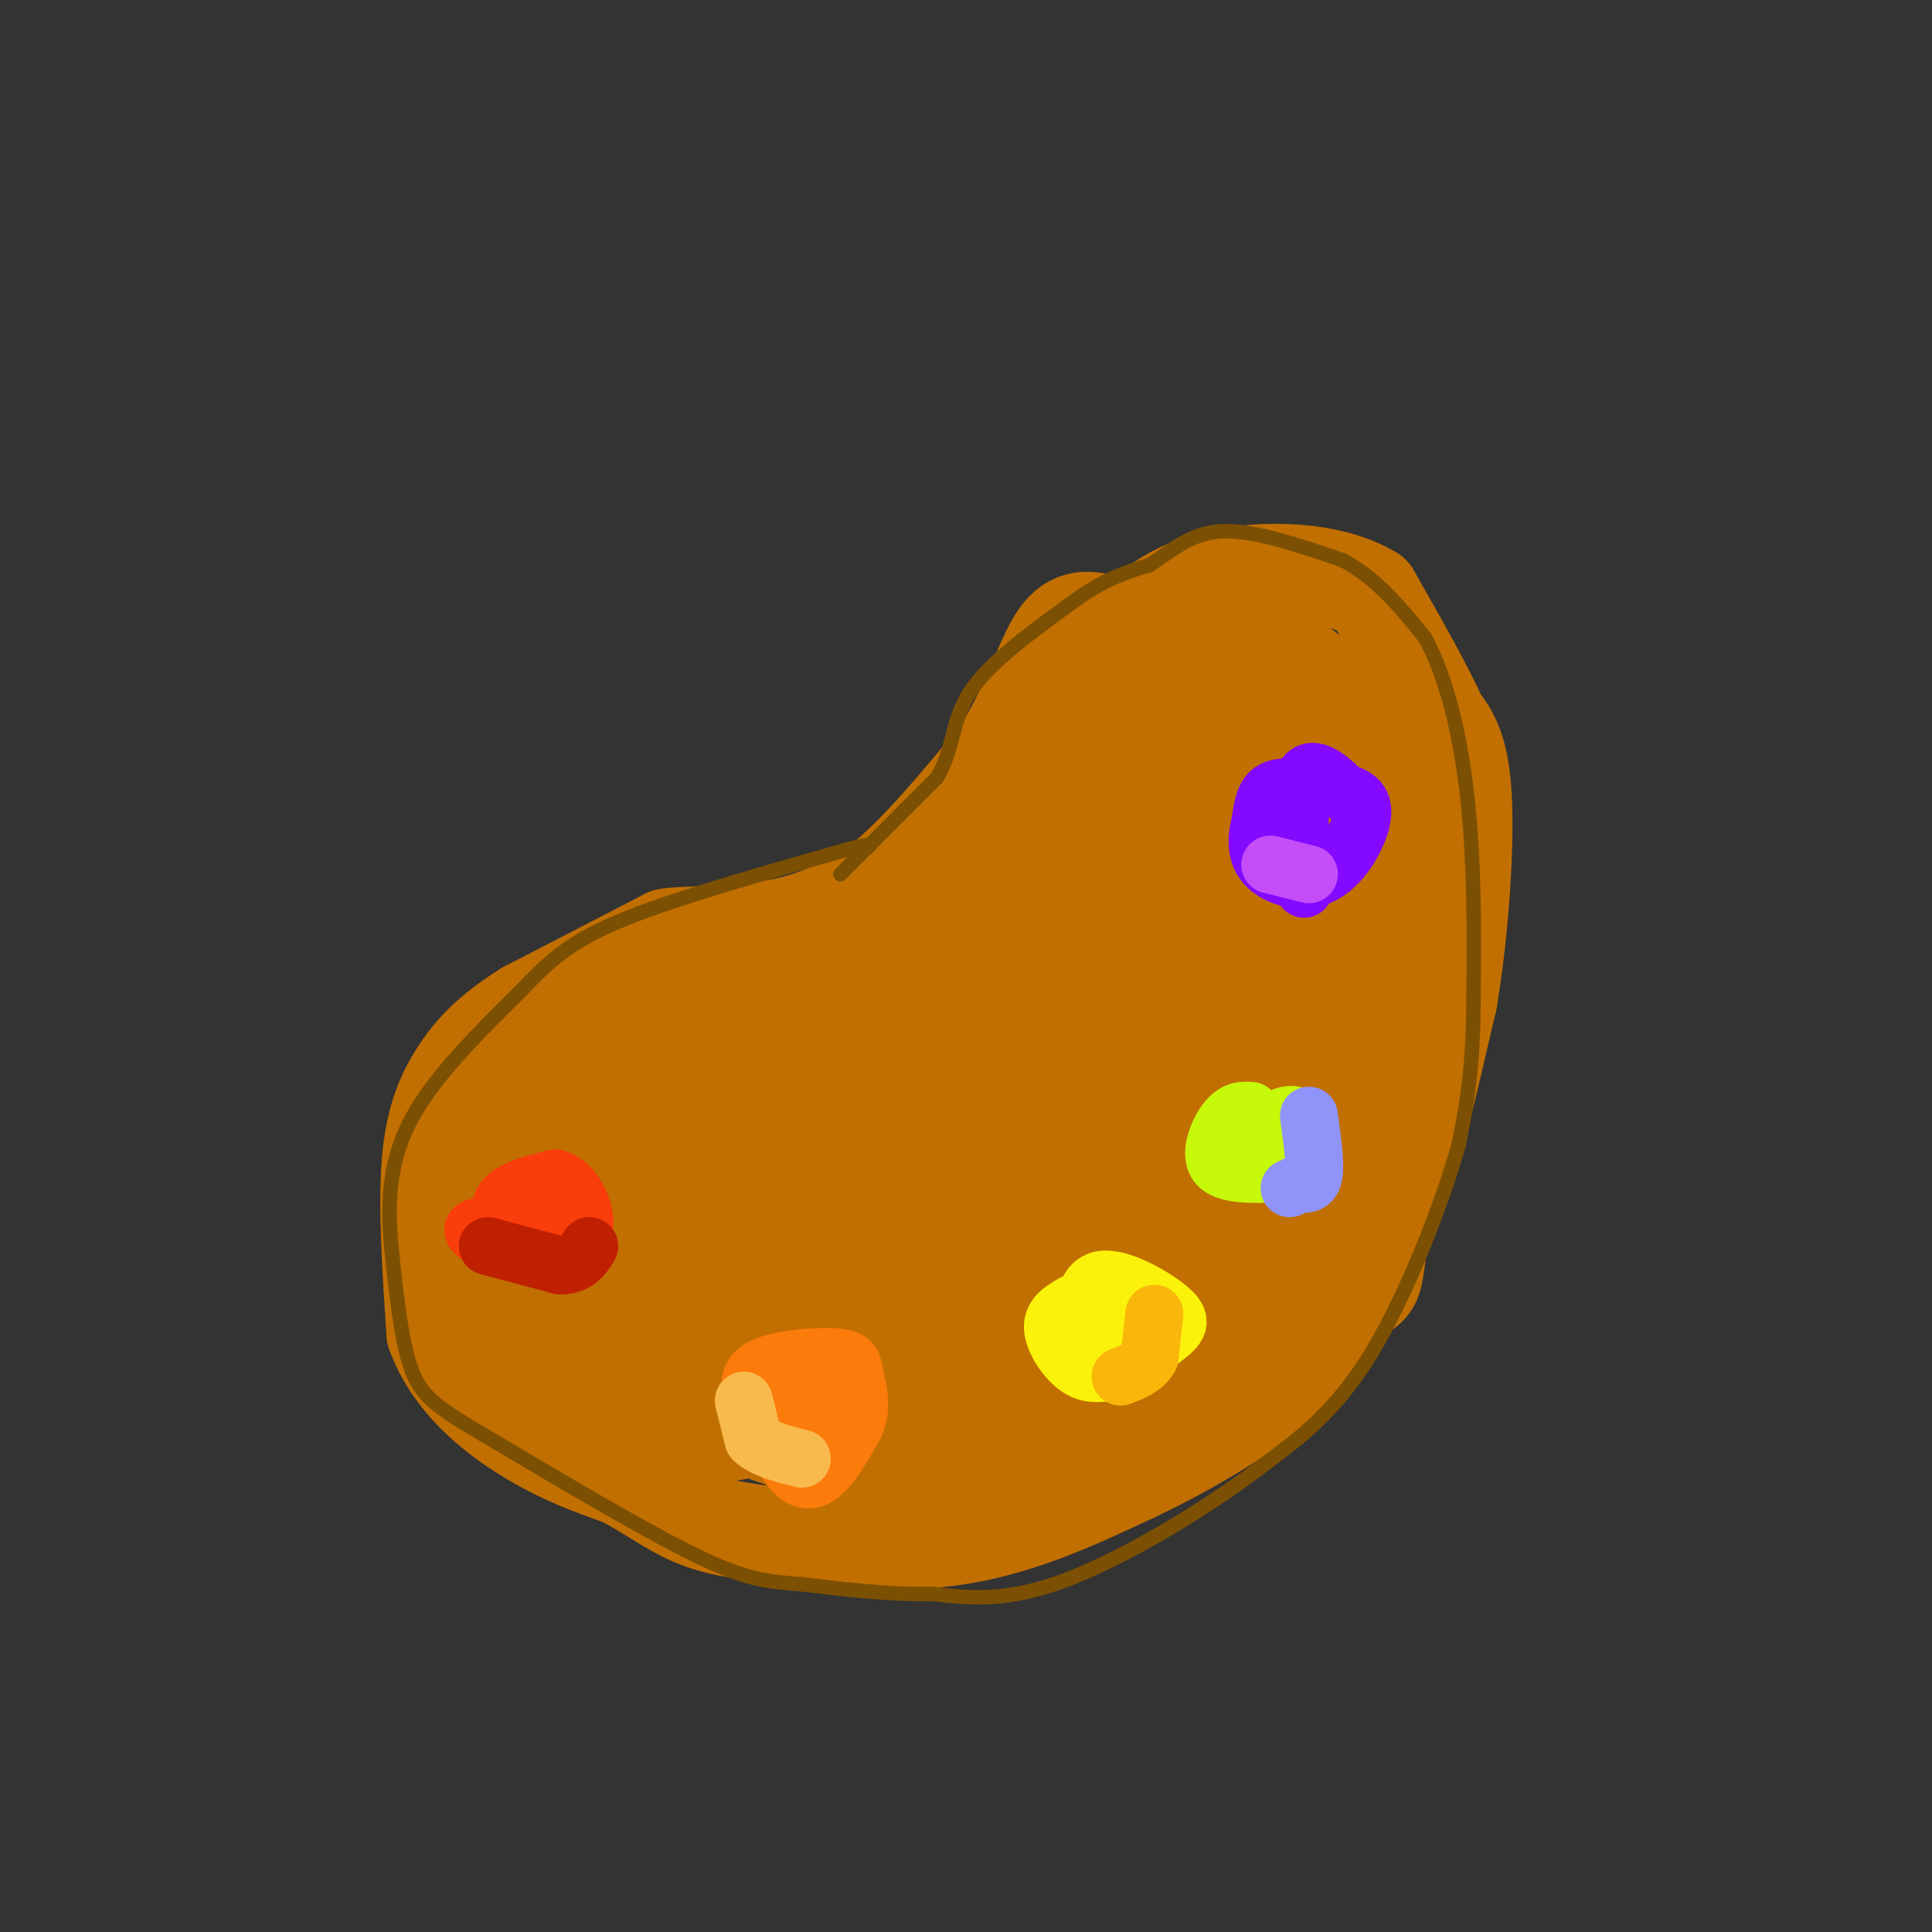 <svg viewBox='0 0 400 400' version='1.1' xmlns='http://www.w3.org/2000/svg' xmlns:xlink='http://www.w3.org/1999/xlink'><rect x="0" y="0" width="400" height="400" fill="#333333" stroke="none"/><g fill='none' stroke='rgb(194,111,1)' stroke-width='20' stroke-linecap='round' stroke-linejoin='round'><path d='M138,194c0.000,0.000 -29.000,15.000 -29,15'/><path d='M109,209c-7.286,4.548 -11.000,8.417 -14,13c-3.000,4.583 -5.286,9.881 -6,19c-0.714,9.119 0.143,22.060 1,35'/><path d='M90,276c3.489,9.711 11.711,16.489 19,21c7.289,4.511 13.644,6.756 20,9'/><path d='M129,306c5.589,3.003 9.560,6.011 14,8c4.440,1.989 9.349,2.959 19,4c9.651,1.041 24.043,2.155 37,0c12.957,-2.155 24.478,-7.577 36,-13'/><path d='M235,305c13.111,-6.200 27.889,-15.200 36,-24c8.111,-8.800 9.556,-17.400 11,-26'/><path d='M282,255c3.044,-4.578 5.156,-3.022 8,-10c2.844,-6.978 6.422,-22.489 10,-38'/><path d='M300,207c2.444,-14.533 3.556,-31.867 3,-42c-0.556,-10.133 -2.778,-13.067 -5,-16'/><path d='M298,149c-3.167,-7.000 -8.583,-16.500 -14,-26'/><path d='M284,123c-8.622,-5.289 -23.178,-5.511 -33,-3c-9.822,2.511 -14.911,7.756 -20,13'/><path d='M231,133c-4.133,4.689 -4.467,9.911 -11,18c-6.533,8.089 -19.267,19.044 -32,30'/><path d='M188,181c-8.222,6.933 -12.778,9.267 -18,11c-5.222,1.733 -11.111,2.867 -17,4'/><path d='M153,196c-7.143,0.179 -16.500,-1.375 -15,-2c1.500,-0.625 13.857,-0.321 23,-2c9.143,-1.679 15.071,-5.339 21,-9'/><path d='M182,183c7.667,-6.000 16.333,-16.500 25,-27'/><path d='M207,156c6.111,-9.400 8.889,-19.400 12,-24c3.111,-4.600 6.556,-3.800 10,-3'/><path d='M229,129c5.689,-1.356 14.911,-3.244 22,-2c7.089,1.244 12.044,5.622 17,10'/><path d='M268,137c4.286,2.976 6.500,5.417 9,8c2.500,2.583 5.286,5.310 7,16c1.714,10.690 2.357,29.345 3,48'/></g>
<g fill='none' stroke='rgb(194,111,1)' stroke-width='28' stroke-linecap='round' stroke-linejoin='round'><path d='M217,246c9.833,-2.083 19.667,-4.167 26,-9c6.333,-4.833 9.167,-12.417 12,-20'/><path d='M255,217c3.702,-3.216 6.956,-1.257 9,-1c2.044,0.257 2.878,-1.189 3,7c0.122,8.189 -0.467,26.012 -4,37c-3.533,10.988 -10.009,15.139 -17,19c-6.991,3.861 -14.495,7.430 -22,11'/><path d='M224,290c-6.643,2.869 -12.250,4.542 -21,6c-8.750,1.458 -20.643,2.702 -33,0c-12.357,-2.702 -25.179,-9.351 -38,-16'/><path d='M132,280c-8.635,-4.909 -11.222,-9.182 -13,-17c-1.778,-7.818 -2.748,-19.182 -1,-26c1.748,-6.818 6.214,-9.091 12,-12c5.786,-2.909 12.893,-6.455 20,-10'/><path d='M150,215c5.071,-1.440 7.750,-0.042 3,0c-4.750,0.042 -16.929,-1.274 -24,0c-7.071,1.274 -9.036,5.137 -11,9'/><path d='M118,224c-5.180,4.586 -12.628,11.552 -16,17c-3.372,5.448 -2.666,9.380 -3,12c-0.334,2.620 -1.707,3.930 0,9c1.707,5.070 6.493,13.900 10,19c3.507,5.100 5.734,6.470 9,8c3.266,1.530 7.572,3.220 14,4c6.428,0.780 14.980,0.652 22,-1c7.020,-1.652 12.510,-4.826 18,-8'/><path d='M172,284c5.761,-3.497 11.162,-8.240 14,-14c2.838,-5.760 3.112,-12.538 1,-22c-2.112,-9.462 -6.611,-21.608 -11,-29c-4.389,-7.392 -8.670,-10.030 -11,-12c-2.330,-1.970 -2.709,-3.271 -7,0c-4.291,3.271 -12.492,11.114 -17,22c-4.508,10.886 -5.322,24.815 -4,32c1.322,7.185 4.779,7.627 8,9c3.221,1.373 6.206,3.678 11,3c4.794,-0.678 11.397,-4.339 18,-8'/><path d='M174,265c4.176,-3.221 5.614,-7.275 7,-12c1.386,-4.725 2.718,-10.121 1,-15c-1.718,-4.879 -6.487,-9.240 -10,-13c-3.513,-3.760 -5.772,-6.917 -10,-1c-4.228,5.917 -10.425,20.909 -13,29c-2.575,8.091 -1.526,9.280 1,11c2.526,1.720 6.531,3.972 11,5c4.469,1.028 9.404,0.832 16,-1c6.596,-1.832 14.853,-5.301 20,-9c5.147,-3.699 7.185,-7.628 8,-12c0.815,-4.372 0.408,-9.186 0,-14'/><path d='M205,233c-1.235,-5.111 -4.324,-10.890 -7,-17c-2.676,-6.110 -4.941,-12.553 -11,-11c-6.059,1.553 -15.912,11.102 -21,18c-5.088,6.898 -5.410,11.147 -6,16c-0.590,4.853 -1.447,10.311 0,15c1.447,4.689 5.197,8.609 8,12c2.803,3.391 4.658,6.255 10,8c5.342,1.745 14.171,2.373 23,3'/><path d='M201,277c4.746,0.021 5.110,-1.428 6,-3c0.890,-1.572 2.306,-3.268 3,-9c0.694,-5.732 0.667,-15.501 -1,-26c-1.667,-10.499 -4.974,-21.728 -8,-23c-3.026,-1.272 -5.769,7.413 -7,19c-1.231,11.587 -0.948,26.075 0,35c0.948,8.925 2.563,12.288 4,15c1.437,2.712 2.696,4.775 5,6c2.304,1.225 5.652,1.613 9,2'/><path d='M212,293c3.379,-1.416 7.328,-5.957 10,-10c2.672,-4.043 4.067,-7.589 6,-16c1.933,-8.411 4.405,-21.688 2,-34c-2.405,-12.312 -9.687,-23.661 -15,-30c-5.313,-6.339 -8.656,-7.670 -12,-9'/><path d='M203,194c6.299,5.052 28.047,22.182 38,31c9.953,8.818 8.111,9.322 10,17c1.889,7.678 7.509,22.529 8,27c0.491,4.471 -4.145,-1.437 -7,-10c-2.855,-8.563 -3.927,-19.782 -5,-31'/><path d='M247,228c-1.740,-7.813 -3.589,-11.845 -10,-18c-6.411,-6.155 -17.384,-14.434 -20,-18c-2.616,-3.566 3.123,-2.420 11,2c7.877,4.420 17.890,12.113 24,17c6.110,4.887 8.317,6.968 12,13c3.683,6.032 8.841,16.016 14,26'/><path d='M278,250c2.548,8.988 1.917,18.458 3,11c1.083,-7.458 3.881,-31.845 2,-51c-1.881,-19.155 -8.440,-33.077 -15,-47'/><path d='M268,163c-3.622,-11.044 -5.178,-15.156 -8,-17c-2.822,-1.844 -6.911,-1.422 -11,-1'/><path d='M249,145c-2.966,4.099 -4.880,14.847 -2,27c2.880,12.153 10.556,25.711 12,30c1.444,4.289 -3.342,-0.691 -5,-12c-1.658,-11.309 -0.188,-28.945 0,-34c0.188,-5.055 -0.906,2.473 -2,10'/><path d='M252,166c-1.043,4.671 -2.650,11.348 -8,14c-5.350,2.652 -14.444,1.280 -19,1c-4.556,-0.280 -4.574,0.533 0,-6c4.574,-6.533 13.742,-20.411 17,-24c3.258,-3.589 0.608,3.111 -3,9c-3.608,5.889 -8.174,10.968 -14,16c-5.826,5.032 -12.913,10.016 -20,15'/><path d='M205,191c-7.022,5.044 -14.578,10.156 -13,8c1.578,-2.156 12.289,-11.578 23,-21'/></g>
<g fill='none' stroke='rgb(124,80,2)' stroke-width='3' stroke-linecap='round' stroke-linejoin='round'><path d='M174,181c0.000,0.000 20.000,-20.000 20,-20'/><path d='M194,161c3.689,-6.267 2.911,-11.933 7,-18c4.089,-6.067 13.044,-12.533 22,-19'/><path d='M223,124c6.167,-4.333 10.583,-5.667 15,-7'/><path d='M238,117c4.556,-2.911 8.444,-6.689 15,-7c6.556,-0.311 15.778,2.844 25,6'/><path d='M278,116c7.000,3.667 12.000,9.833 17,16'/><path d='M295,132c4.600,8.267 7.600,20.933 9,35c1.400,14.067 1.200,29.533 1,45'/><path d='M305,212c-0.333,11.667 -1.667,18.333 -3,25'/><path d='M302,237c-3.489,12.422 -10.711,30.978 -18,43c-7.289,12.022 -14.644,17.511 -22,23'/><path d='M262,303c-11.289,8.778 -28.511,19.222 -41,24c-12.489,4.778 -20.244,3.889 -28,3'/><path d='M193,330c-9.167,0.167 -18.083,-0.917 -27,-2'/><path d='M166,328c-7.133,-0.533 -11.467,-0.867 -22,-6c-10.533,-5.133 -27.267,-15.067 -44,-25'/><path d='M100,297c-10.000,-5.889 -13.000,-8.111 -15,-14c-2.000,-5.889 -3.000,-15.444 -4,-25'/><path d='M81,258c-0.756,-8.467 -0.644,-17.133 4,-26c4.644,-8.867 13.822,-17.933 23,-27'/><path d='M108,205c6.467,-6.911 11.133,-10.689 22,-15c10.867,-4.311 27.933,-9.156 45,-14'/><path d='M175,176c7.833,-2.167 4.917,-0.583 2,1'/></g>
<g fill='none' stroke='rgb(249,61,11)' stroke-width='12' stroke-linecap='round' stroke-linejoin='round'><path d='M113,260c-1.956,0.044 -3.911,0.089 -6,-2c-2.089,-2.089 -4.311,-6.311 -3,-9c1.311,-2.689 6.156,-3.844 11,-5'/><path d='M115,244c3.238,0.762 5.833,5.167 6,9c0.167,3.833 -2.095,7.095 -4,8c-1.905,0.905 -3.452,-0.548 -5,-2'/><path d='M112,259c-1.478,-1.499 -2.675,-4.247 -2,-6c0.675,-1.753 3.220,-2.510 5,-2c1.780,0.510 2.794,2.289 0,3c-2.794,0.711 -9.397,0.356 -16,0'/><path d='M99,254c-2.333,0.500 -0.167,1.750 2,3'/></g>
<g fill='none' stroke='rgb(191,32,1)' stroke-width='12' stroke-linecap='round' stroke-linejoin='round'><path d='M101,258c0.000,0.000 15.000,4.000 15,4'/><path d='M116,262c3.500,0.000 4.750,-2.000 6,-4'/></g>
<g fill='none' stroke='rgb(251,123,11)' stroke-width='12' stroke-linecap='round' stroke-linejoin='round'><path d='M174,283c-6.083,0.000 -12.167,0.000 -15,1c-2.833,1.000 -2.417,3.000 -2,5'/><path d='M157,289c1.200,5.044 5.200,15.156 9,17c3.800,1.844 7.400,-4.578 11,-11'/><path d='M177,295c1.711,-3.715 0.490,-7.501 0,-10c-0.490,-2.499 -0.247,-3.711 -4,-4c-3.753,-0.289 -11.501,0.346 -15,2c-3.499,1.654 -2.750,4.327 -2,7'/><path d='M156,290c1.111,3.267 4.889,7.933 7,8c2.111,0.067 2.556,-4.467 3,-9'/></g>
<g fill='none' stroke='rgb(248,186,77)' stroke-width='12' stroke-linecap='round' stroke-linejoin='round'><path d='M154,290c0.000,0.000 2.000,8.000 2,8'/><path d='M156,298c2.000,2.000 6.000,3.000 10,4'/></g>
<g fill='none' stroke='rgb(251,242,11)' stroke-width='12' stroke-linecap='round' stroke-linejoin='round'><path d='M222,270c-2.089,1.244 -4.178,2.489 -4,5c0.178,2.511 2.622,6.289 5,8c2.378,1.711 4.689,1.356 7,1'/><path d='M230,284c3.303,-1.201 8.061,-4.703 11,-7c2.939,-2.297 4.061,-3.388 1,-6c-3.061,-2.612 -10.303,-6.746 -14,-6c-3.697,0.746 -3.848,6.373 -4,12'/><path d='M224,277c0.444,2.756 3.556,3.644 5,3c1.444,-0.644 1.222,-2.822 1,-5'/></g>
<g fill='none' stroke='rgb(249,183,11)' stroke-width='12' stroke-linecap='round' stroke-linejoin='round'><path d='M239,272c0.000,0.000 -1.000,9.000 -1,9'/><path d='M238,281c-1.167,2.167 -3.583,3.083 -6,4'/></g>
<g fill='none' stroke='rgb(199,249,11)' stroke-width='12' stroke-linecap='round' stroke-linejoin='round'><path d='M259,230c-1.622,-0.111 -3.244,-0.222 -5,2c-1.756,2.222 -3.644,6.778 -2,9c1.644,2.222 6.822,2.111 12,2'/><path d='M264,243c3.357,-2.179 5.750,-8.625 5,-11c-0.750,-2.375 -4.643,-0.679 -6,1c-1.357,1.679 -0.179,3.339 1,5'/><path d='M264,238c0.833,1.167 2.417,1.583 4,2'/></g>
<g fill='none' stroke='rgb(144,148,249)' stroke-width='12' stroke-linecap='round' stroke-linejoin='round'><path d='M271,231c0.667,4.833 1.333,9.667 1,12c-0.333,2.333 -1.667,2.167 -3,2'/><path d='M269,245c-0.833,0.500 -1.417,0.750 -2,1'/></g>
<g fill='none' stroke='rgb(131,10,254)' stroke-width='12' stroke-linecap='round' stroke-linejoin='round'><path d='M269,163c-2.333,-0.083 -4.667,-0.167 -6,1c-1.333,1.167 -1.667,3.583 -2,6'/><path d='M261,170c-0.670,2.670 -1.344,6.344 1,9c2.344,2.656 7.708,4.292 12,2c4.292,-2.292 7.512,-8.512 8,-12c0.488,-3.488 -1.756,-4.244 -4,-5'/><path d='M278,164c-2.400,-2.467 -6.400,-6.133 -8,-3c-1.600,3.133 -0.800,13.067 0,23'/></g>
<g fill='none' stroke='rgb(196,77,248)' stroke-width='12' stroke-linecap='round' stroke-linejoin='round'><path d='M263,179c0.000,0.000 8.000,2.000 8,2'/></g>
</svg>